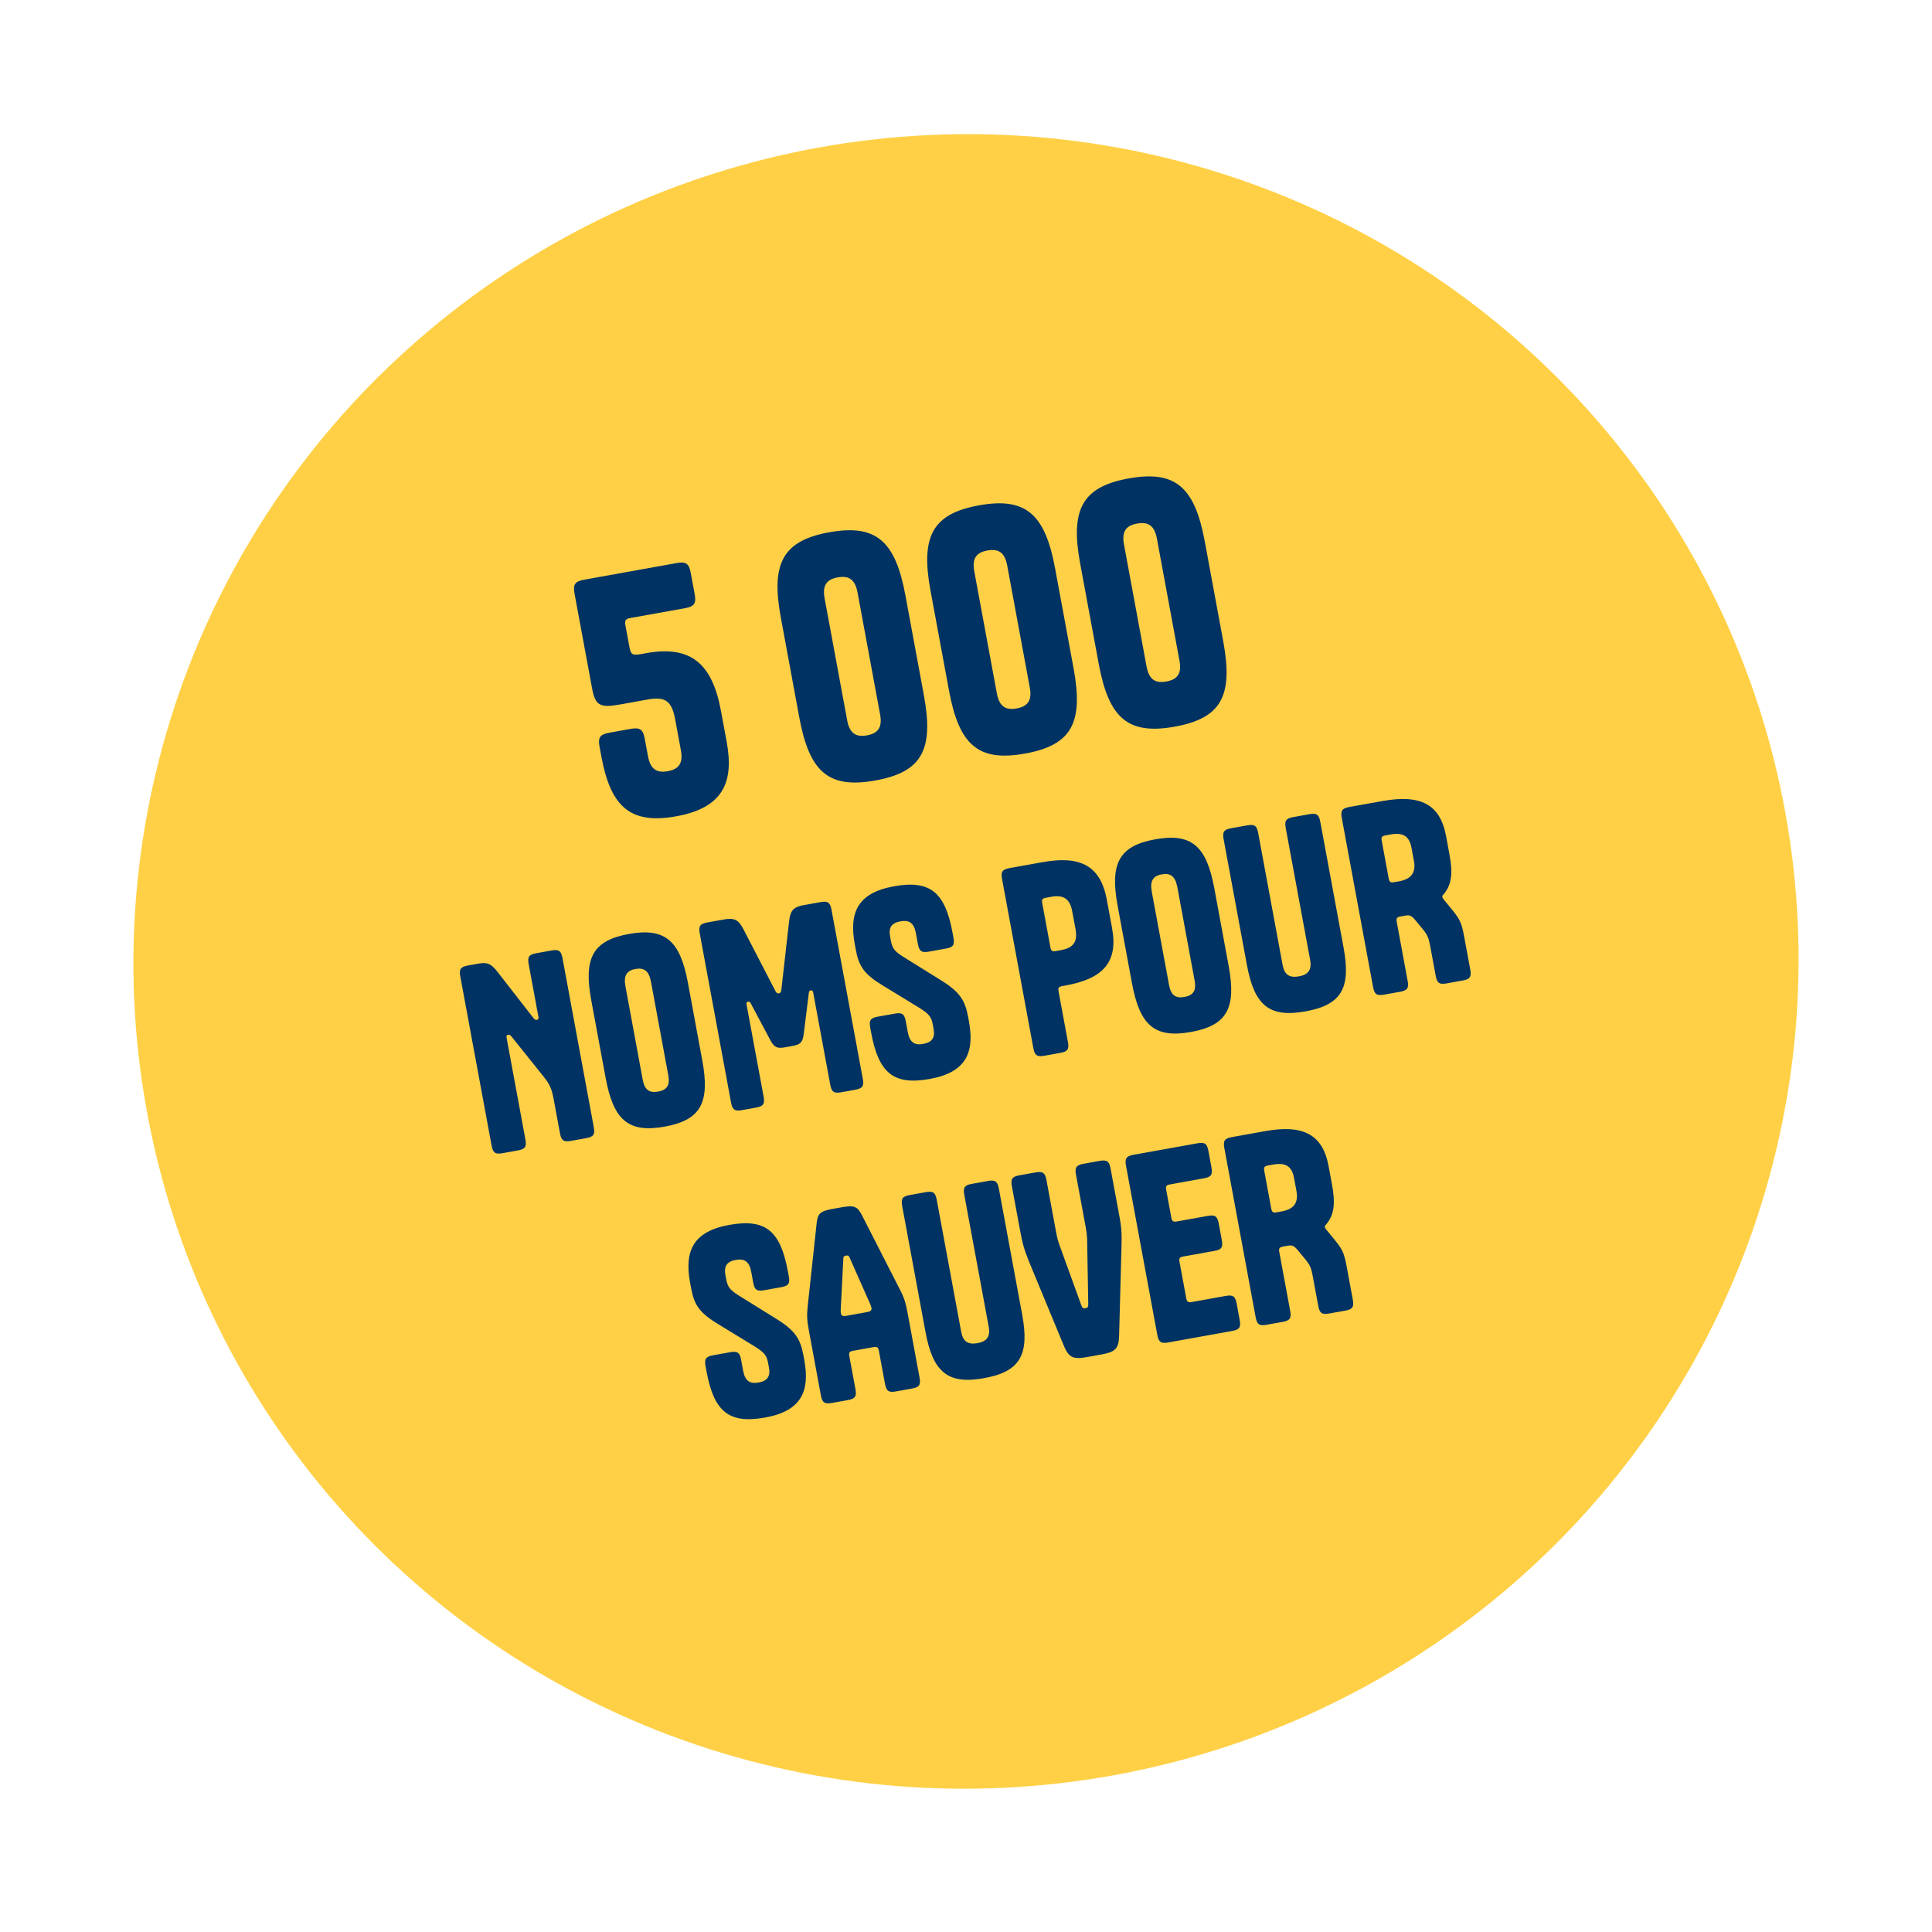<svg width="108" height="108" viewBox="0 0 108 108" fill="none" xmlns="http://www.w3.org/2000/svg">
<ellipse cx="54" cy="53.745" rx="46.551" ry="46.236" transform="rotate(-10.195 54 53.745)" fill="#FFD046"/>
<path d="M38.061 41.935L37.741 40.205C37.547 39.16 37.169 38.93 36.195 39.105L34.626 39.387C33.526 39.585 33.273 39.426 33.096 38.471L32.118 33.19C32.022 32.668 32.139 32.498 32.663 32.404L37.822 31.476C38.345 31.382 38.516 31.5 38.612 32.022L38.833 33.212C38.929 33.734 38.812 33.905 38.288 33.999L35.222 34.55C34.969 34.596 34.914 34.699 34.957 34.933L35.187 36.176C35.261 36.573 35.35 36.65 35.801 36.569L36.107 36.514C38.615 36.063 39.809 37.077 40.303 39.745L40.623 41.475C41.046 43.763 40.392 45.166 37.795 45.633C35.233 46.094 34.136 45.099 33.616 42.288L33.516 41.747C33.419 41.224 33.537 41.054 34.06 40.96L35.25 40.746C35.773 40.652 35.944 40.77 36.041 41.293L36.221 42.266C36.355 42.987 36.697 43.224 37.328 43.11C37.959 42.996 38.195 42.656 38.061 41.935ZM51.645 38.859C52.209 41.905 51.547 43.16 48.931 43.63C46.316 44.101 45.246 43.157 44.682 40.111L43.649 34.525C43.088 31.497 43.747 30.224 46.363 29.753C48.978 29.283 50.051 30.245 50.611 33.272L51.645 38.859ZM47.937 33.12C47.803 32.399 47.461 32.163 46.83 32.276C46.199 32.39 45.963 32.73 46.097 33.451L47.357 40.263C47.491 40.984 47.833 41.221 48.464 41.107C49.096 40.994 49.331 40.653 49.197 39.932L47.937 33.12ZM60.013 37.354C60.577 40.4 59.914 41.655 57.299 42.125C54.683 42.596 53.614 41.652 53.05 38.606L52.016 33.02C51.456 29.992 52.115 28.719 54.73 28.248C57.346 27.778 58.419 28.74 58.979 31.767L60.013 37.354ZM56.304 31.615C56.171 30.895 55.829 30.658 55.197 30.772C54.566 30.885 54.331 31.225 54.464 31.946L55.725 38.758C55.858 39.479 56.2 39.716 56.832 39.602C57.463 39.489 57.698 39.148 57.565 38.428L56.304 31.615ZM68.38 35.849C68.944 38.895 68.282 40.15 65.666 40.621C63.051 41.091 61.981 40.147 61.418 37.102L60.384 31.515C59.823 28.487 60.482 27.214 63.098 26.744C65.713 26.273 66.786 27.235 67.347 30.263L68.38 35.849ZM64.672 30.11C64.538 29.39 64.196 29.153 63.565 29.267C62.934 29.38 62.698 29.721 62.832 30.441L64.093 37.254C64.226 37.975 64.568 38.211 65.199 38.097C65.831 37.984 66.066 37.644 65.932 36.923L64.672 30.11ZM29.803 56.887C29.896 57 29.929 57.023 30.013 57.008C30.097 56.993 30.118 56.946 30.099 56.848L29.553 53.896C29.478 53.491 29.57 53.359 29.976 53.286L30.83 53.132C31.236 53.059 31.368 53.151 31.443 53.556L33.193 63.012C33.268 63.418 33.177 63.55 32.771 63.623L31.917 63.776C31.511 63.849 31.378 63.758 31.303 63.352L30.949 61.436C30.827 60.778 30.685 60.558 30.364 60.153L28.614 57.968C28.521 57.854 28.488 57.831 28.404 57.846C28.32 57.862 28.299 57.909 28.318 58.007L29.371 63.7C29.446 64.105 29.355 64.237 28.949 64.31L28.095 64.464C27.689 64.537 27.556 64.445 27.481 64.039L25.731 54.584C25.656 54.178 25.747 54.046 26.153 53.973L26.699 53.875C27.217 53.782 27.429 53.83 27.829 54.351L29.803 56.887ZM39.258 59.276C39.696 61.64 39.182 62.614 37.151 62.98C35.121 63.345 34.291 62.612 33.854 60.248L33.051 55.912C32.617 53.562 33.128 52.574 35.158 52.209C37.188 51.844 38.021 52.59 38.456 54.94L39.258 59.276ZM35.93 60.366C36.034 60.926 36.299 61.109 36.789 61.021C37.279 60.933 37.462 60.669 37.358 60.11L36.392 54.892C36.279 54.277 36.011 54.079 35.521 54.167C35.031 54.255 34.851 54.534 34.965 55.149L35.93 60.366ZM44.261 58.478L43.925 58.538C43.449 58.624 43.293 58.565 43.076 58.171L41.988 56.126C41.92 55.994 41.89 55.985 41.82 55.997C41.736 56.013 41.713 56.045 41.736 56.171L42.687 61.305C42.761 61.711 42.67 61.843 42.264 61.916L41.48 62.056C41.074 62.13 40.941 62.038 40.866 61.632L39.116 52.176C39.041 51.771 39.133 51.639 39.539 51.566L40.435 51.405C41.051 51.294 41.273 51.398 41.563 51.953L43.342 55.391C43.408 55.51 43.458 55.544 43.541 55.529C43.626 55.514 43.66 55.464 43.678 55.331L44.111 51.495C44.185 50.875 44.355 50.7 44.971 50.589L45.867 50.428C46.273 50.355 46.406 50.447 46.481 50.852L48.231 60.308C48.306 60.713 48.214 60.845 47.808 60.918L47.024 61.059C46.618 61.133 46.486 61.041 46.411 60.635L45.461 55.502C45.437 55.376 45.404 55.353 45.32 55.368C45.25 55.38 45.225 55.4 45.209 55.547L44.924 57.838C44.861 58.283 44.737 58.392 44.261 58.478ZM50.455 53.462L52.547 54.762C53.64 55.432 53.943 55.898 54.117 56.836L54.163 57.087C54.49 58.85 53.999 59.95 51.969 60.315C49.939 60.68 49.114 59.975 48.697 57.724L48.645 57.444C48.57 57.038 48.661 56.906 49.068 56.833L50.02 56.662C50.426 56.589 50.558 56.681 50.633 57.086L50.747 57.702C50.851 58.261 51.116 58.445 51.606 58.356C52.096 58.268 52.282 58.018 52.188 57.515L52.139 57.249C52.067 56.857 51.946 56.677 51.343 56.308L49.386 55.114C48.295 54.457 48.011 54.017 47.838 53.08L47.781 52.772C47.455 51.009 47.945 49.909 49.975 49.544C52.005 49.179 52.83 49.884 53.247 52.136L53.299 52.415C53.374 52.821 53.283 52.953 52.877 53.026L51.925 53.197C51.519 53.27 51.386 53.179 51.311 52.773L51.197 52.157C51.093 51.598 50.828 51.414 50.338 51.503C49.848 51.591 49.663 51.841 49.756 52.344L49.8 52.582C49.875 52.988 49.995 53.169 50.455 53.462ZM59.562 55.09L59.38 55.123C59.184 55.158 59.138 55.224 59.175 55.42L59.697 58.245C59.773 58.651 59.681 58.783 59.275 58.856L58.379 59.017C57.973 59.09 57.84 58.999 57.765 58.593L56.015 49.137C55.94 48.732 56.032 48.6 56.438 48.527L58.286 48.194C60.414 47.812 61.522 48.407 61.872 50.295L62.164 51.876C62.514 53.764 61.69 54.708 59.562 55.09ZM58.261 50.482L58.719 52.958C58.755 53.154 58.822 53.2 59.018 53.165L59.312 53.112C59.998 52.988 60.254 52.653 60.122 51.94L59.938 50.947C59.806 50.233 59.446 50.009 58.76 50.132L58.466 50.185C58.27 50.221 58.224 50.287 58.261 50.482ZM68.681 53.985C69.119 56.349 68.605 57.323 66.574 57.688C64.544 58.053 63.714 57.321 63.277 54.957L62.474 50.621C62.039 48.271 62.551 47.283 64.581 46.918C66.611 46.553 67.444 47.299 67.879 49.649L68.681 53.985ZM65.353 55.075C65.457 55.634 65.722 55.818 66.212 55.73C66.702 55.642 66.885 55.378 66.781 54.818L65.816 49.601C65.701 48.985 65.433 48.788 64.944 48.876C64.454 48.964 64.273 49.242 64.387 49.858L65.353 55.075ZM71.873 46.285C71.798 45.88 71.889 45.748 72.295 45.675L73.191 45.514C73.597 45.441 73.73 45.532 73.805 45.938L75.107 52.974C75.524 55.226 75.005 56.172 72.975 56.537C70.945 56.902 70.12 56.198 69.703 53.946L68.401 46.91C68.326 46.504 68.417 46.372 68.823 46.299L69.719 46.138C70.125 46.065 70.258 46.157 70.333 46.562L71.697 53.934C71.801 54.493 72.08 54.674 72.612 54.579C73.13 54.486 73.341 54.216 73.237 53.657L71.873 46.285ZM80.257 54.548L79.954 52.912C79.863 52.422 79.806 52.273 79.527 51.933L79.079 51.392C78.879 51.168 78.787 51.141 78.535 51.187L78.283 51.232C78.087 51.267 78.041 51.333 78.078 51.529L78.688 54.83C78.763 55.236 78.672 55.368 78.266 55.441L77.37 55.602C76.964 55.675 76.831 55.583 76.756 55.178L75.006 45.722C74.931 45.316 75.023 45.184 75.429 45.111L77.277 44.779C79.405 44.396 80.505 44.95 80.837 46.74L81.023 47.747C81.21 48.755 81.177 49.44 80.689 50.004C80.626 50.059 80.62 50.103 80.628 50.145C80.636 50.187 80.657 50.227 80.712 50.289L81.236 50.932C81.631 51.425 81.715 51.641 81.852 52.382L82.189 54.201C82.264 54.606 82.172 54.738 81.766 54.811L80.87 54.972C80.464 55.045 80.332 54.954 80.257 54.548ZM77.239 46.997L77.63 49.109C77.666 49.305 77.732 49.351 77.928 49.316L78.222 49.263C78.88 49.144 79.162 48.79 79.038 48.119L78.903 47.392C78.781 46.734 78.424 46.524 77.738 46.647L77.444 46.7C77.248 46.735 77.203 46.801 77.239 46.997ZM41.25 72.39L43.342 73.69C44.436 74.36 44.739 74.826 44.912 75.763L44.959 76.015C45.285 77.778 44.794 78.878 42.764 79.243C40.734 79.608 39.909 78.903 39.492 76.651L39.441 76.372C39.366 75.966 39.457 75.834 39.863 75.761L40.815 75.59C41.221 75.517 41.354 75.608 41.429 76.014L41.543 76.629C41.646 77.189 41.912 77.373 42.402 77.284C42.892 77.196 43.077 76.946 42.984 76.443L42.934 76.177C42.862 75.785 42.742 75.605 42.138 75.236L40.181 74.041C39.09 73.385 38.806 72.945 38.633 72.007L38.576 71.7C38.25 69.937 38.741 68.837 40.771 68.472C42.801 68.107 43.626 68.811 44.042 71.064L44.094 71.343C44.169 71.749 44.078 71.881 43.672 71.954L42.72 72.125C42.314 72.198 42.181 72.106 42.106 71.701L41.992 71.085C41.889 70.526 41.623 70.342 41.133 70.43C40.643 70.519 40.458 70.769 40.551 71.272L40.595 71.51C40.67 71.916 40.791 72.096 41.25 72.39ZM47.82 77.654C47.895 78.06 47.804 78.192 47.398 78.265L46.502 78.426C46.096 78.499 45.963 78.407 45.888 78.002L45.225 74.421C45.111 73.805 45.093 73.549 45.157 72.959L45.642 68.463C45.701 67.846 45.82 67.709 46.548 67.578L47.052 67.487C47.78 67.356 47.941 67.443 48.218 68L50.281 72.037C50.55 72.552 50.627 72.813 50.741 73.429L51.404 77.01C51.479 77.415 51.388 77.547 50.982 77.62L50.086 77.781C49.68 77.854 49.547 77.763 49.472 77.357L49.13 75.511C49.094 75.315 49.028 75.269 48.832 75.304L47.684 75.511C47.488 75.546 47.442 75.612 47.478 75.808L47.82 77.654ZM48.511 73.338C48.665 73.311 48.739 73.24 48.716 73.114C48.703 73.044 48.676 72.976 48.649 72.909L47.505 70.325C47.451 70.19 47.418 70.167 47.292 70.19C47.166 70.213 47.143 70.246 47.141 70.391L46.997 73.206C46.996 73.278 46.995 73.351 47.008 73.421C47.031 73.547 47.125 73.588 47.279 73.56L48.511 73.338ZM53.904 66.79C53.83 66.384 53.921 66.252 54.327 66.179L55.223 66.018C55.629 65.945 55.761 66.036 55.837 66.442L57.139 73.478C57.556 75.73 57.036 76.676 55.006 77.041C52.976 77.406 52.151 76.702 51.734 74.45L50.432 67.414C50.357 67.008 50.449 66.876 50.855 66.803L51.751 66.642C52.157 66.569 52.289 66.661 52.364 67.067L53.729 74.438C53.832 74.997 54.112 75.178 54.644 75.083C55.162 74.99 55.372 74.721 55.269 74.161L53.904 66.79ZM60.777 75.859C59.965 76.005 59.74 75.886 59.452 75.186L57.515 70.505C57.221 69.777 57.145 69.444 57.016 68.745L56.565 66.311C56.49 65.905 56.581 65.773 56.987 65.7L57.883 65.539C58.289 65.466 58.422 65.558 58.497 65.964L59.051 68.957C59.087 69.153 59.135 69.332 59.202 69.537L60.442 72.956C60.501 73.119 60.551 73.153 60.677 73.13C60.803 73.108 60.837 73.058 60.834 72.885L60.77 69.255C60.759 69.04 60.739 68.856 60.703 68.66L60.149 65.666C60.074 65.261 60.165 65.129 60.571 65.056L61.468 64.895C61.873 64.822 62.006 64.913 62.081 65.319L62.532 67.753C62.64 68.34 62.722 68.701 62.695 69.573L62.56 74.627C62.541 75.382 62.373 75.572 61.561 75.718L60.777 75.859ZM65.19 66.509L65.48 68.075C65.513 68.257 65.582 68.317 65.778 68.282L67.514 67.97C67.92 67.897 68.053 67.988 68.128 68.394L68.299 69.317C68.374 69.723 68.283 69.855 67.905 69.923L66.141 70.24C65.945 70.275 65.899 70.341 65.935 70.537L66.313 72.579C66.347 72.761 66.416 72.821 66.612 72.786L68.516 72.443C68.922 72.37 69.055 72.462 69.13 72.868L69.3 73.791C69.376 74.197 69.284 74.329 68.878 74.402L65.308 75.044C64.902 75.117 64.769 75.025 64.694 74.619L62.944 65.164C62.869 64.758 62.961 64.626 63.367 64.553L66.937 63.911C67.343 63.838 67.475 63.93 67.55 64.335L67.721 65.259C67.796 65.664 67.705 65.796 67.299 65.869L65.395 66.212C65.199 66.247 65.153 66.313 65.19 66.509ZM73.691 73.001L73.388 71.365C73.297 70.875 73.241 70.727 72.961 70.387L72.513 69.846C72.313 69.621 72.221 69.595 71.969 69.64L71.717 69.685C71.521 69.721 71.475 69.787 71.512 69.982L72.123 73.283C72.198 73.689 72.106 73.821 71.7 73.894L70.804 74.055C70.398 74.128 70.266 74.037 70.191 73.631L68.441 64.175C68.365 63.77 68.457 63.638 68.863 63.565L70.711 63.232C72.839 62.849 73.94 63.403 74.271 65.194L74.457 66.201C74.644 67.208 74.611 67.893 74.123 68.458C74.061 68.512 74.054 68.557 74.062 68.599C74.07 68.641 74.092 68.68 74.147 68.743L74.671 69.385C75.066 69.878 75.149 70.094 75.286 70.836L75.623 72.654C75.698 73.06 75.606 73.192 75.201 73.265L74.305 73.426C73.898 73.499 73.766 73.407 73.691 73.001ZM70.673 65.45L71.064 67.562C71.1 67.758 71.166 67.804 71.362 67.769L71.656 67.716C72.314 67.598 72.596 67.244 72.472 66.572L72.337 65.845C72.216 65.187 71.858 64.977 71.172 65.1L70.878 65.153C70.682 65.189 70.637 65.255 70.673 65.45Z" fill="#003263"/>
</svg>
